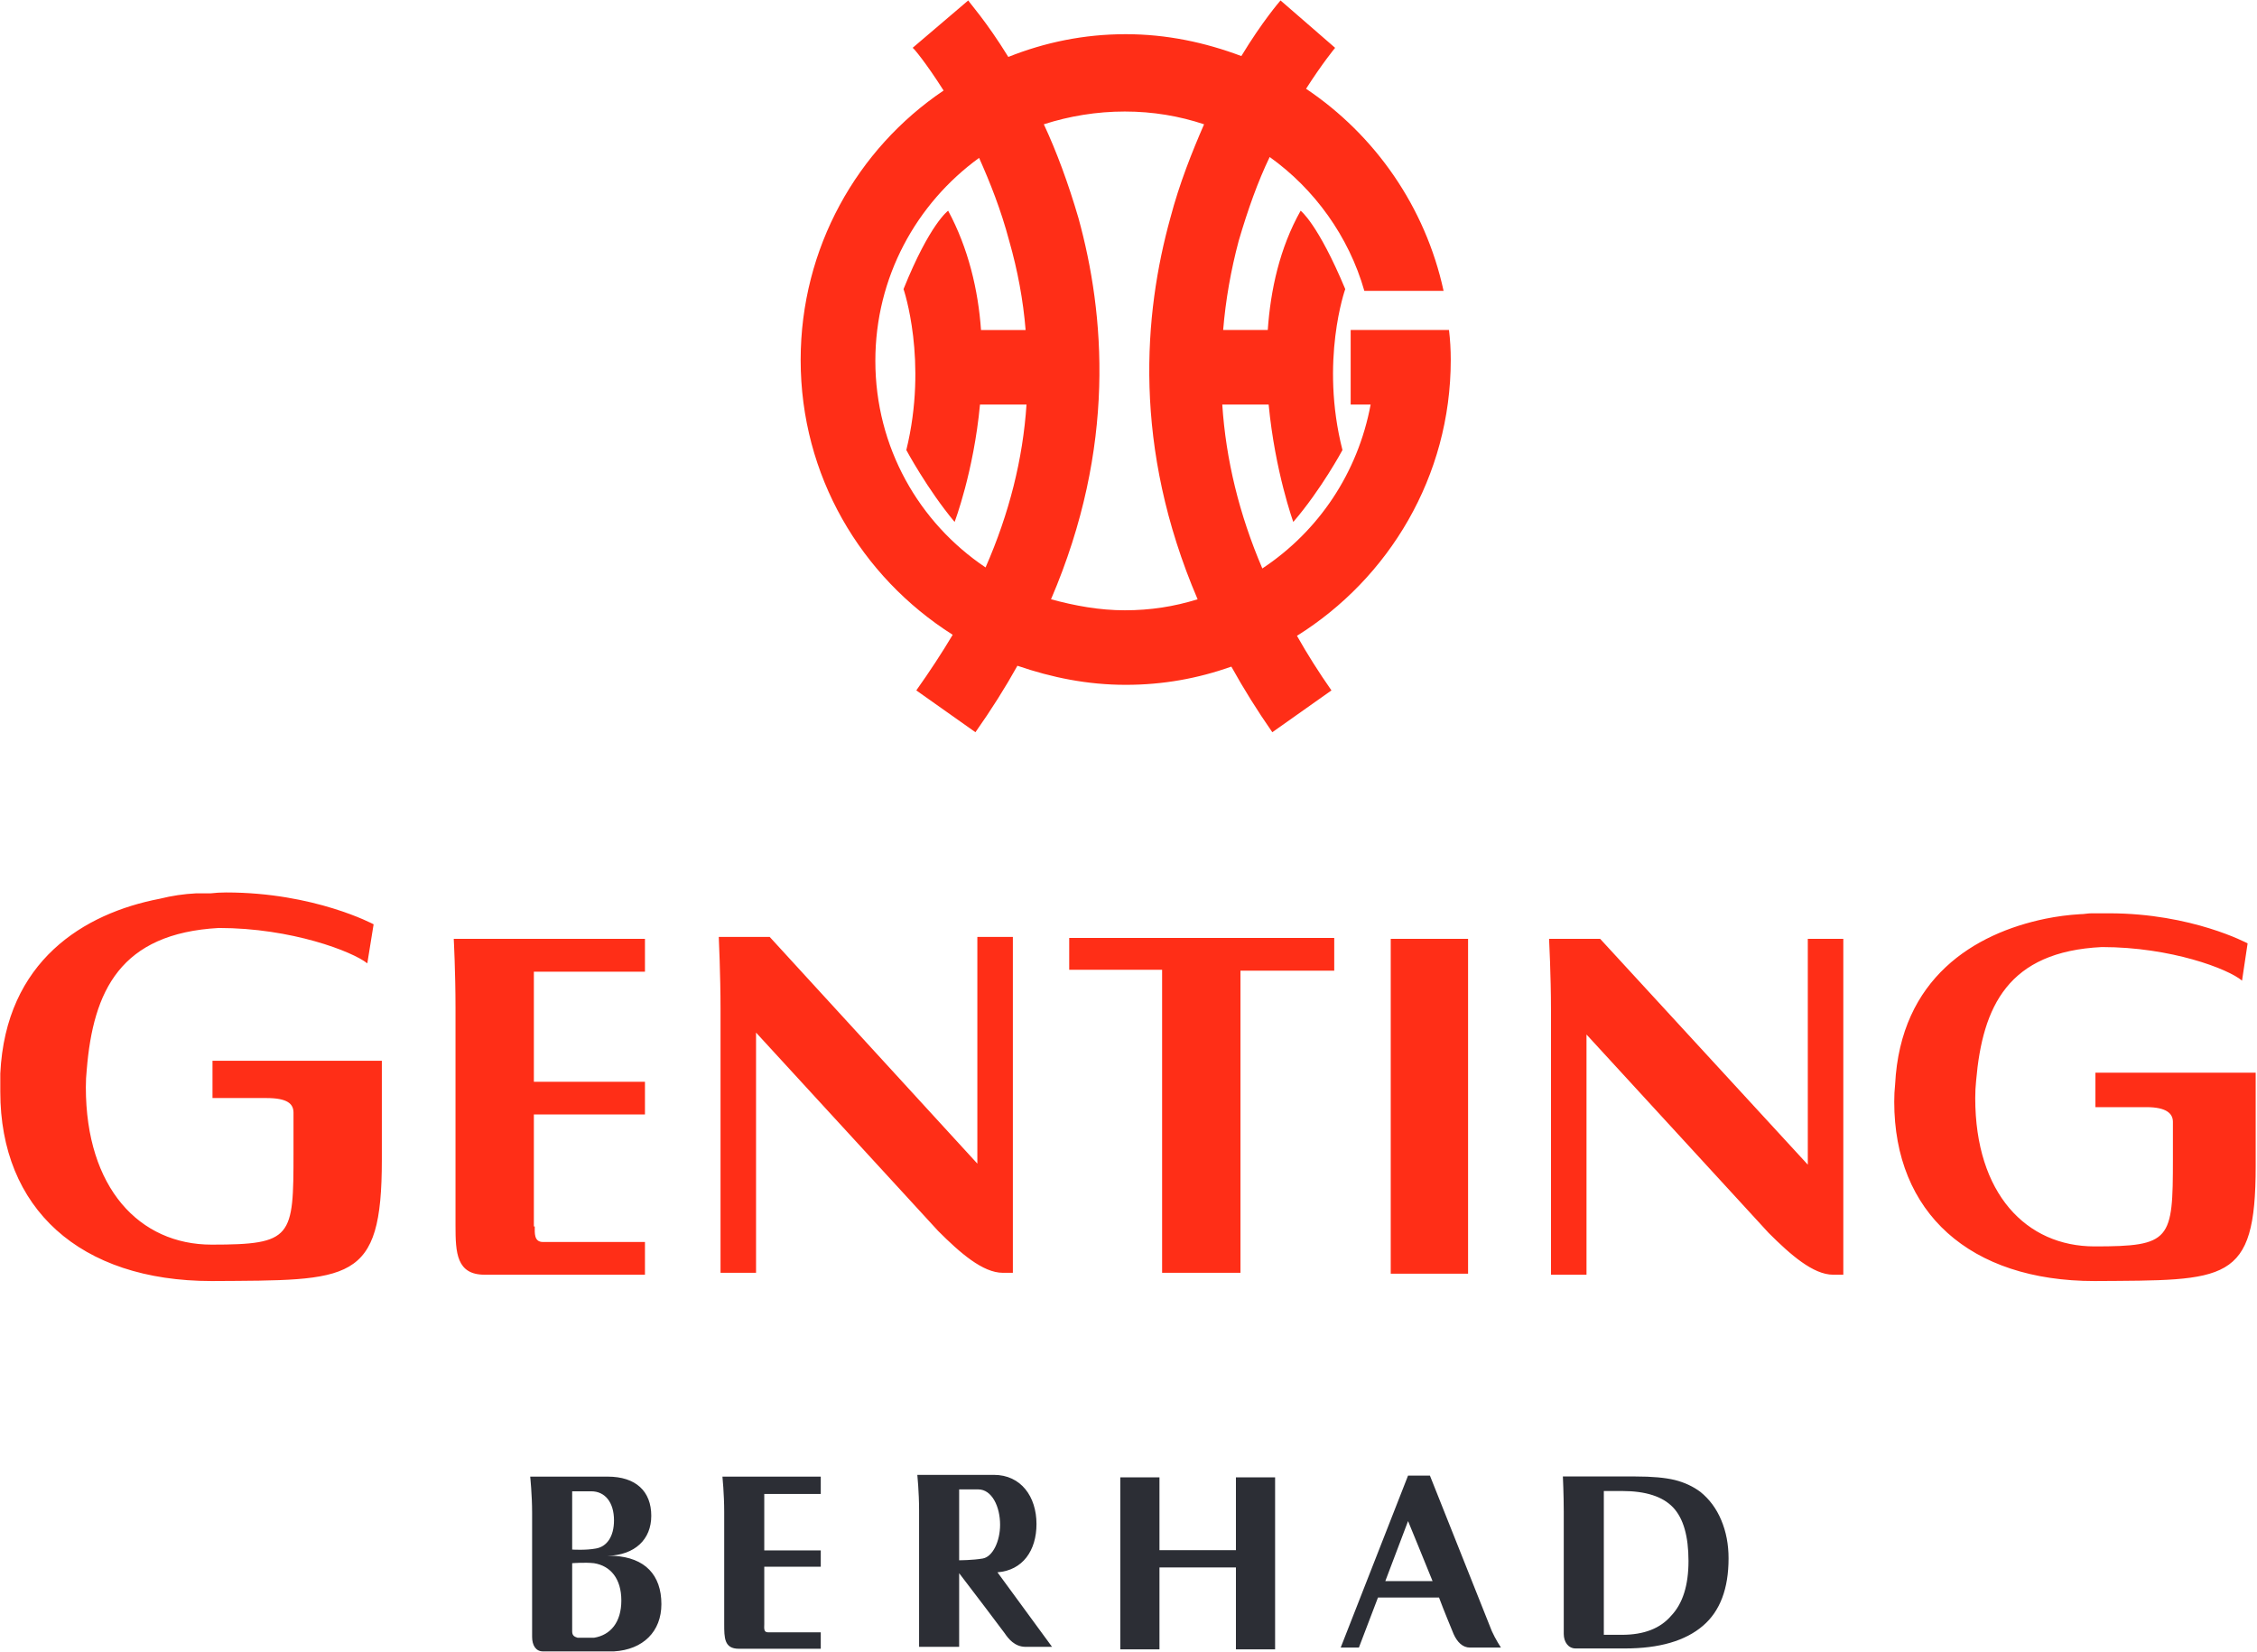 <svg version="1.2" xmlns="http://www.w3.org/2000/svg" viewBox="0 0 1538 1126" width="1538" height="1126">
	<title>GENTING_SR22_BURSA-1-pdf-svg</title>
	<defs>
		<clipPath clipPathUnits="userSpaceOnUse" id="cp1">
			<path d="m-2897.45-1201.02h7389.94v10444.48h-7389.94z"/>
		</clipPath>
	</defs>
	<style>
		.s0 { fill: #ff2e17 } 
		.s1 { fill: #2c2e35 } 
	</style>
	<g id="Clip-Path: Page 1" clip-path="url(#cp1)">
		<g id="Page 1">
			<path id="Path 2" fill-rule="evenodd" class="s0" d="m883.8 433.3q10.5 18.6 23.5 37.2l-40.3 28.5q-15.5-22.3-27.9-44.7c-23 8.1-46.5 12.4-72 12.4-26 0-50.2-4.9-73.8-13q-12.4 22.3-28.6 45.3l-40.3-28.5q13.7-19.3 24.8-37.9c-62.6-39.7-103.6-108.5-103.6-187.3 0-76.3 38.5-143.9 97.4-183.6-11.8-18.6-20.5-29.1-21.1-29.1l37.9-32.3c0.6 1.3 12.4 14.3 27.3 38.5 24.8-9.9 51.5-15.5 80-15.5 27.9 0 54 5.6 78.8 14.9 14.3-23.6 26.1-37.2 26.7-37.9l37.2 32.3c0 0-8.7 10.5-19.8 27.9 47.1 31.6 81.3 80.6 93.7 137.7h-54c-10.6-37.2-34.1-69.5-64.5-91.2-8.1 16.8-14.9 36-21.1 57.1q-8.1 30.4-10.6 60.8h30.4c1.9-27.3 8.1-55.9 22.4-81.3 0 0 11.7 8.7 30.4 53.4 0 0-17.4 48.9-1.9 109.7 0 0-14.3 26.7-33.5 49 0 0-12.4-34.1-16.8-80h-31.6q3.7 56.5 27.3 111.7c38.5-25.5 65.1-65.2 73.8-111.7h-13.6v-50.8h67q1.2 9.9 1.2 20.4c0 79.4-42.2 148.9-104.8 188zm-212.2-46.6q24.2-55.2 27.9-111h-31.7c-4.3 45.9-17.3 80-17.3 80-18.6-22.3-32.9-49-32.9-49 14.9-60.8-1.9-109.7-1.9-109.7 18-44.7 30.4-53.4 30.4-53.4 13.7 25.4 20.5 54 22.4 81.3h30.4q-2.5-30.4-11.2-60.8c-5.6-21.1-13-39.7-20.5-56.5-42.8 31.1-70.7 81.3-70.7 138.3 0 59 29.8 110.4 75.1 140.8zm144.5 21.7c-44.6-104.2-36.6-194.7-18.6-259.8 6.2-23.6 14.9-45.3 23-63.9-16.8-5.6-34.8-8.7-54-8.7-19.2 0-37.8 3.1-55.2 8.7 8.7 18.6 16.7 40.3 23.6 63.9 17.9 65.1 26 155.6-18.7 259.8 16.2 4.4 32.9 7.5 50.3 7.5 17.4 0 33.5-2.5 49.6-7.5zm-300.9 295.3v163.7h-24.2v-179.9c0-22.9-1.2-49-1.2-49h34.7l141.5 154.5v-154.5h24.2v228.9h-6.8c-13.7 0-29.2-13.6-44.1-28.5zm-255 86.8c0 84.4-21.1 81.9-116 82.5-90 0-144-49.6-144-129q0-6.2 0-12.4c3.7-76.9 57.1-109.2 108.6-119.1q12.4-3.1 24.8-3.7c3.1 0 5.6 0 8.7 0h1.2q5-0.6 10.6-0.6c60.2 0 100.5 21.7 100.5 21.7l-4.3 26.6c-10-8-51.5-24.1-101.2-24.1-67 3.7-85.6 42.7-90 96.7q-0.6 5.6-0.6 11.8c0 68.8 36.6 107.3 85.7 107.3 55.2 0 55.8-5 55.8-62.7 0-1.2 0-26.6 0-27.2 0-6.2-4.3-10-18.6-10h-36.6v-25.4h115.4c0 0 0 62.6 0 67.6zm1276.9 4.3c0 80.1-19.8 77.6-109.8 78.2-85 0-136.5-46.5-136.5-122.2q0-6.2 0.6-11.8c3.7-72.5 54-102.9 102.4-112.9q11.8-2.4 23.6-3.1c3.1 0 4.9-0.6 8-0.6 2.5 0 7.7 0 11.8 0 56.5 0 94.4 20.5 94.4 20.5l-3.8 25.4c-9.3-8-48.4-22.9-95.5-22.9-63.9 3.1-81.3 40.3-85.7 91.1q-0.6 5.6-0.6 11.8c0 65.2 34.8 101.1 81.3 101.1 52.1 0 53.4-4.3 53.4-59.5 0-0.6 0-24.8 0-25.4 0-5.6-4.4-10-18-10h-34.8v-23.5h109.2c0 0 0 59.5 0 63.8zm-808.5-155.6h180.6v22.3h-63.9v205.9h-53.4v-206.5h-63.3zm219.1 0.6h52.7v228.2h-52.7zm-638.5 0h130.3v22.4h-75.7v75h75.7v22.3h-75.7v76.3h0.6c0 4.4-0.6 10.6 5.6 10.6h69.5v22.3h-109.2c-19.2 0-19.9-14.9-19.9-33.5v-148.2c0-24.8-1.2-47.2-1.2-47.2zm771.9 65.2v163.7h-24.2v-180.5c0-22.9-1.3-48.4-1.3-48.4h34.8l141.5 153.9v-153.9h24.2v228.9h-6.9c-13.6 0-29.1-13.6-44-28.5z"/>
			<path id="Path 3" fill-rule="evenodd" class="s1" d="m370 1125.4c-5 0-7.4-4.3-7.4-9.9v-84.4c0-12.4-1.3-24.8-1.3-24.8h52.8c19.2 0 29.7 10 29.7 26.7 0 16.1-11.1 26.7-29.7 27.3h4.3c21.1 1.2 32.3 13 32.3 32.9 0 18.6-12.4 31-32.3 32.2zm19.9-109.1v39.7c0 0 9.3 0.6 16.1-0.7 7.4-1.2 12.4-8 12.4-19.2 0-12.4-6.2-19.8-15.5-19.8zm33.5 74.4c0-14.9-7.4-23.6-18.6-25.4-6.2-0.7-14.9 0-14.9 0v46.5c0 3.1 1.9 3.7 3.7 4.3h11.2c11.2-1.8 18.6-10.5 18.6-25.4zm68.9-84.4h67v11.8h-38.5v38.5h38.5v11.1h-38.5v39.1c0 2.5-0.6 5.6 2.5 5.6h36v11.2h-55.9c-9.9 0-9.9-7.5-9.9-16.8v-76.3c0-12.4-1.2-24.2-1.2-24.2zm224.6 116h-18c-7.5 0-11.8-5.6-14.3-9.3-1.8-2.5-22.9-30.4-31-40.9v50.2h-27.3v-93c0-12.4-1.2-24.2-1.2-24.2h52.1c18.6 0 29.1 14.9 29.1 33.5 0 18-9.3 31.6-26.6 32.9zm-63.3-59c0 0 9.3 0 16.1-1.2 6.8-1.2 11.8-11.8 11.8-23 0-12.4-5.6-24.1-14.9-24.1h-13zm215.3-56.5v117.2h-26.7v-55.8h-52.1v55.8h-26.7v-117.2h26.7v49.6h52.1v-49.6zm153.9 116h-21.1c-5 0-8.7-3.7-11.2-9.3-2.5-6.2-6.2-14.9-9.9-24.8h-41.6l-13 34.1h-12.4l45.9-117.2h14.9c40.9 102.9 40.3 101.1 42.2 106 2.5 5.6 6.2 11.2 6.2 11.2zm-78.8-45.3h32.2c-6.8-16.7-13.6-33.5-16.7-40.9zm233.9-15.5q0 31-17.4 45.9-18 15.5-53.3 15.5h-33.5c-5 0-8.1-4.4-8.1-9.9v-83.1c0-11.8-0.6-24.2-0.6-24.2h49.6q16.8 0 26.7 2.4 9.9 2.5 17.4 8.1 9.3 7.5 14.2 19.2 5 11.8 5 26.1zm-27.3 1.8q0-25.4-10.5-36.5-10.6-11.2-34.8-11.2c-0.6 0-6.8 0-12.4 0v98c0 0 11.2 0 12.4 0q22.4 0 33.5-13 11.8-12.4 11.8-37.3z"/>
		</g>
	</g>
</svg>